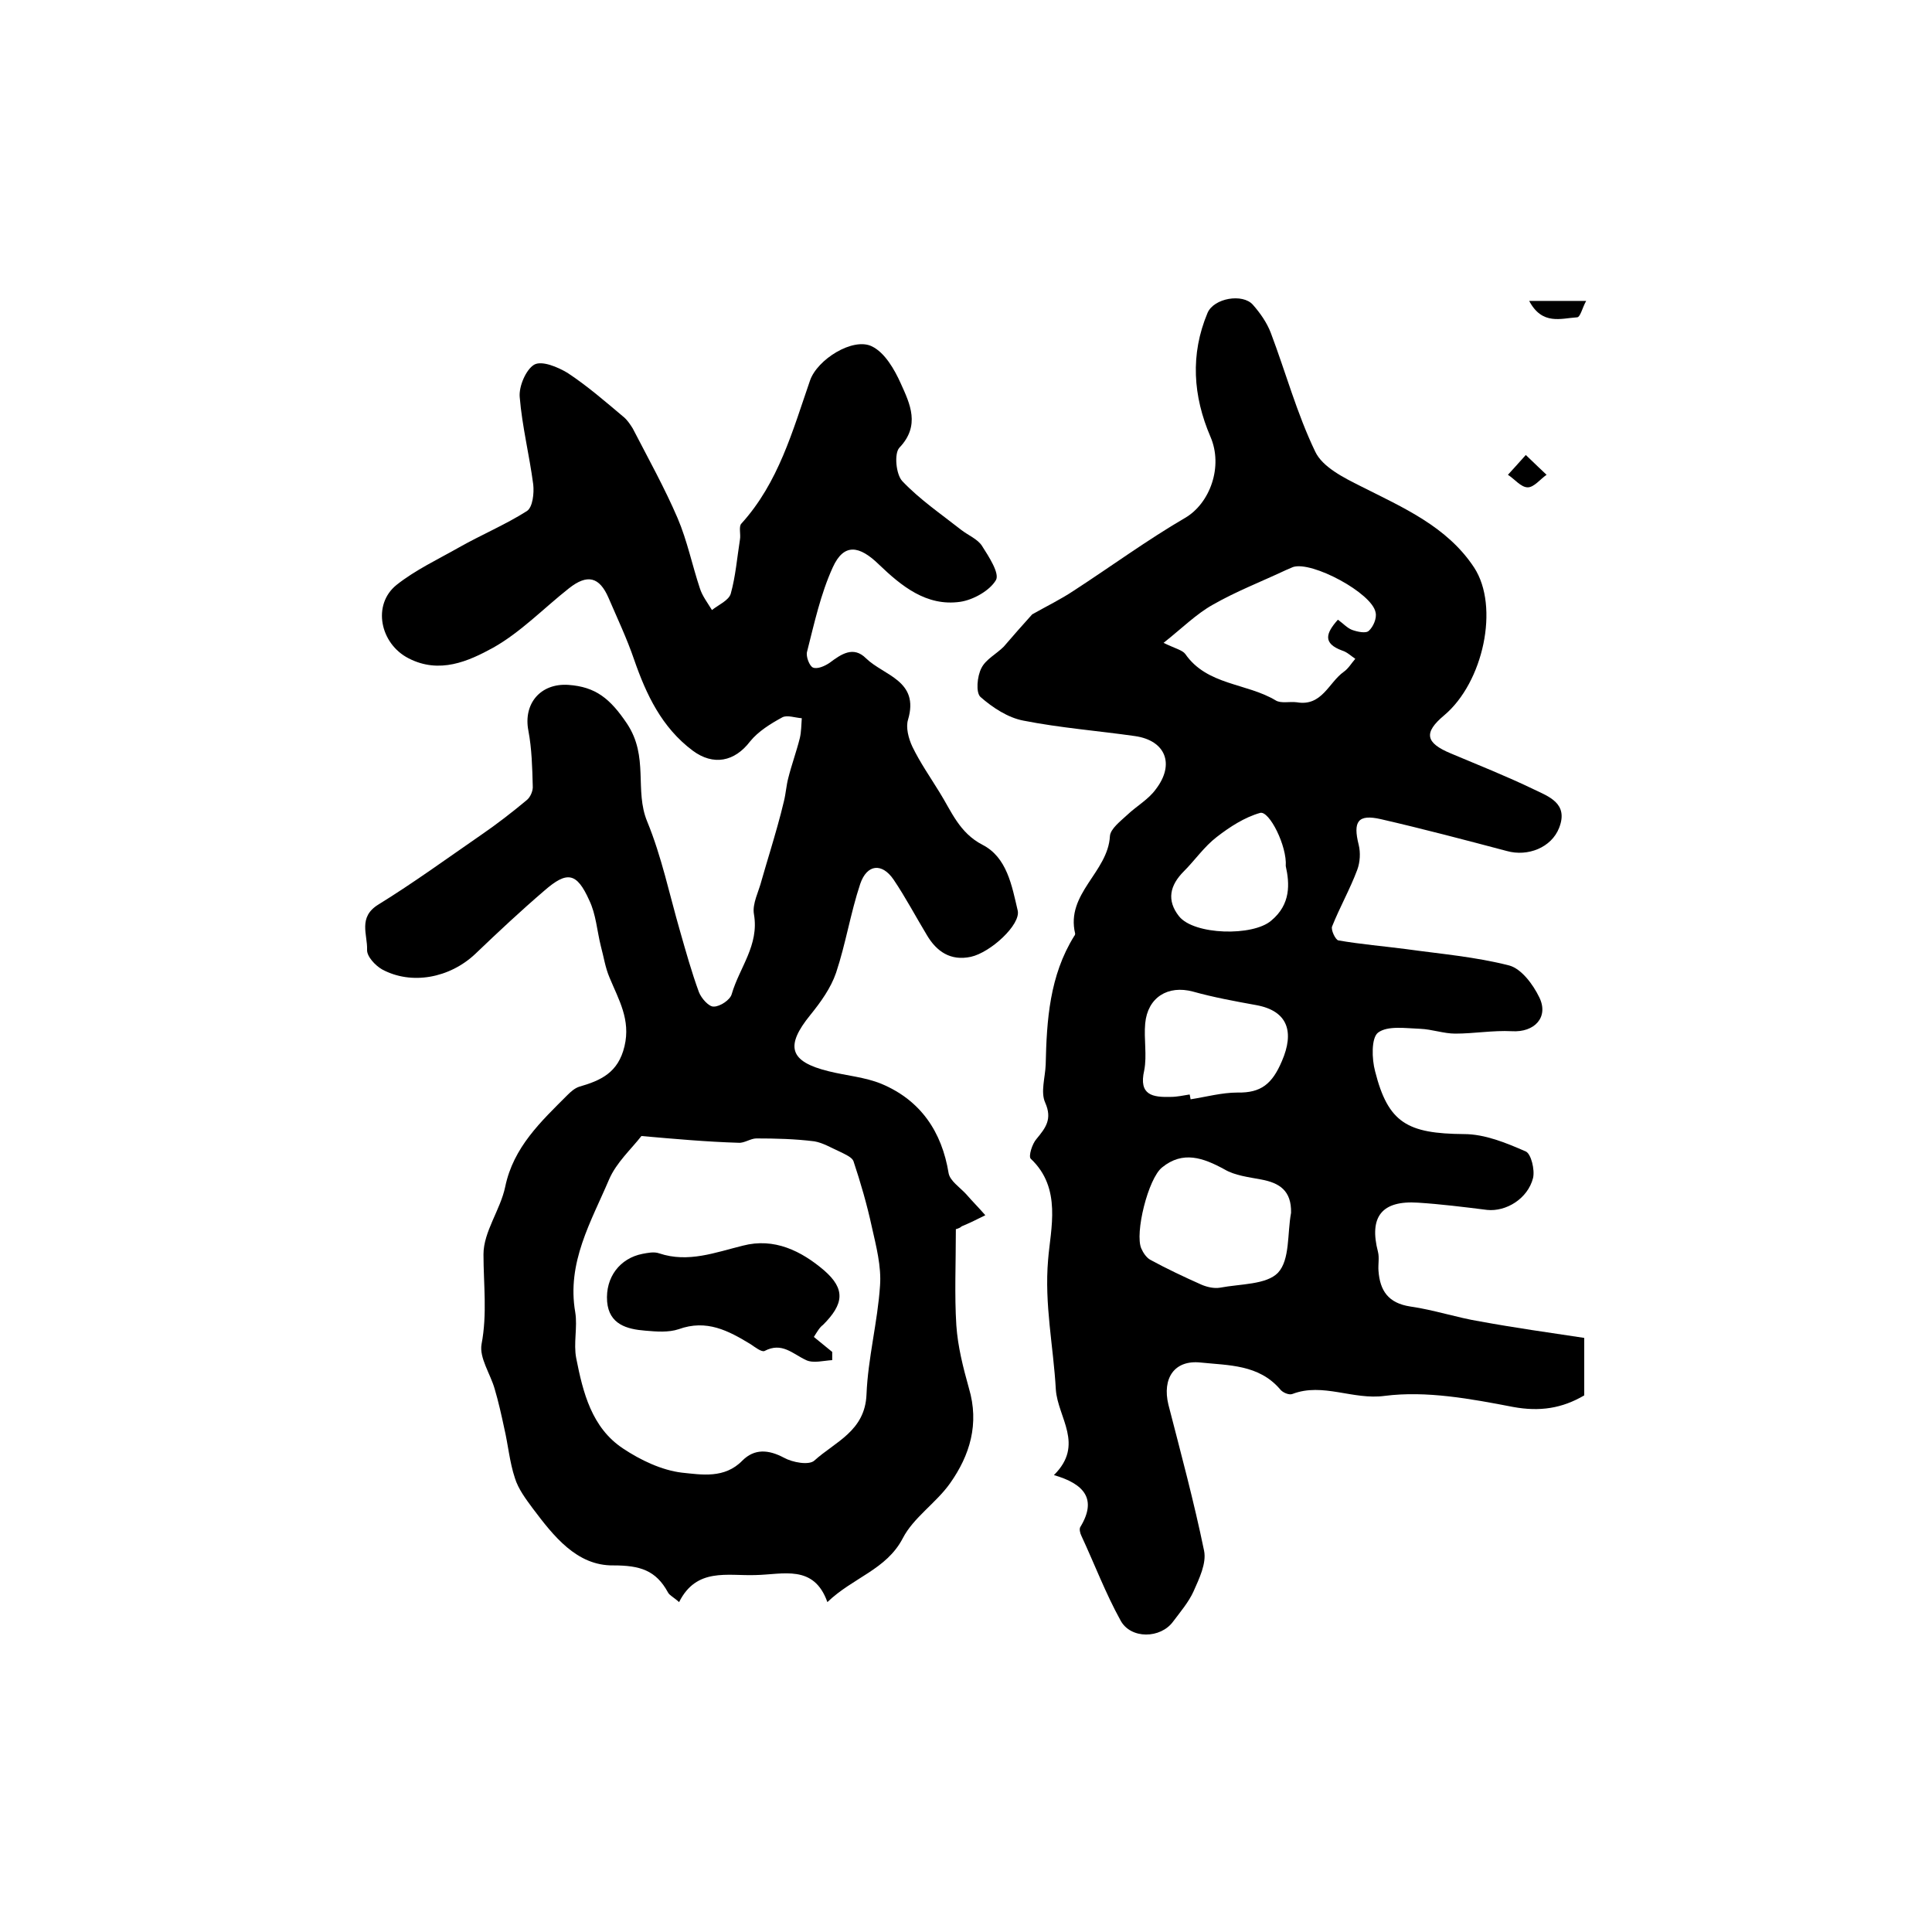 <?xml version="1.0" encoding="utf-8"?>
<!-- Generator: Adobe Illustrator 22.0.0, SVG Export Plug-In . SVG Version: 6.00 Build 0)  -->
<svg version="1.1" id="图层_1" xmlns="http://www.w3.org/2000/svg" xmlns:xlink="http://www.w3.org/1999/xlink" x="0px" y="0px"
	 viewBox="0 0 400 400" style="enable-background:new 0 0 400 400;" xml:space="preserve">
<style type="text/css">
	.st0{fill:#FFFFFF;}
</style>
<g>
	
	<path d="M197.9,254.5c0,7.2-0.3,13.6,0.1,19.9c0.3,4.4,1.4,8.7,2.6,13c2.2,7.4,0.2,13.9-3.9,19.7c-2.9,4.1-7.6,7.1-9.8,11.4
		c-3.4,6.5-10.3,8.1-15.6,13.2c-2.8-7.9-9.2-5.7-14.9-5.6c-5.8,0.2-12.2-1.6-15.8,5.6c-1.1-1-2-1.4-2.3-2c-2.5-4.6-5.8-5.6-11.3-5.6
		c-7.6,0.1-12.4-6.1-16.7-11.8c-1.4-1.9-3-4-3.7-6.3c-1.1-3.3-1.4-6.9-2.2-10.3c-0.6-2.8-1.2-5.5-2-8.2c-0.9-3.1-3.2-6.4-2.7-9.2
		c1.2-6.3,0.4-12.4,0.4-18.6c0-4.7,3.5-9.2,4.5-14c1.7-8.2,7.4-13.5,12.9-19c0.7-0.7,1.5-1.4,2.4-1.7c4.5-1.3,8.1-2.9,9.4-8.4
		c1.3-5.5-1.2-9.6-3.1-14.2c-0.9-2.1-1.2-4.3-1.8-6.5c-0.8-3.2-1-6.6-2.4-9.5c-2.6-5.8-4.6-6.1-9.3-2c-4.9,4.2-9.6,8.6-14.3,13.1
		c-5.3,5-13.2,6.5-19.3,3.2c-1.4-0.8-3.2-2.7-3.1-4.1c0.1-3.1-1.9-6.7,2.3-9.3c7.3-4.5,14.3-9.6,21.4-14.5c3.2-2.2,6.3-4.6,9.3-7.1
		c0.8-0.6,1.4-2,1.3-3c-0.1-3.8-0.2-7.7-0.9-11.4c-1.1-5.6,2.5-9.9,8.3-9.5c5.6,0.4,8.6,2.8,12.1,8c4.6,6.9,1.5,13.8,4.2,20.3
		c3,7.3,4.6,15.1,6.8,22.7c1.2,4.2,2.4,8.5,3.9,12.6c0.5,1.3,2.1,3.1,3.1,3c1.3,0,3.4-1.4,3.7-2.6c1.6-5.5,5.7-10.1,4.6-16.5
		c-0.4-2.2,1-4.7,1.6-7.1c0.6-2.1,1.2-4.1,1.8-6.1c1-3.4,2-6.8,2.8-10.2c0.4-1.6,0.5-3.3,0.9-4.8c0.7-2.8,1.7-5.5,2.4-8.3
		c0.3-1.3,0.3-2.7,0.4-4.1c-1.4-0.1-3-0.7-4-0.2c-2.4,1.3-5,2.9-6.7,5c-3.2,4.2-7.6,5.1-11.9,1.9c-6.4-4.8-9.6-11.6-12.1-18.8
		c-1.5-4.4-3.5-8.6-5.3-12.8c-1.9-4.4-4.4-5-8.2-2c-5.2,4.1-10,9.1-15.7,12.3c-5.1,2.8-11.1,5.5-17.5,2.2c-5.9-3-7.6-11.1-2.5-15.2
		c3.9-3.1,8.6-5.3,13-7.8c4.6-2.6,9.6-4.7,14-7.5c1.2-0.8,1.5-3.7,1.3-5.5c-0.8-6.1-2.3-12-2.8-18.1c-0.2-2.2,1.3-5.7,3-6.7
		c1.6-0.9,4.9,0.5,6.9,1.7c4.1,2.7,7.9,6,11.7,9.2c0.7,0.6,1.3,1.5,1.8,2.3c3.2,6.2,6.6,12.3,9.3,18.6c2,4.7,3,9.7,4.6,14.5
		c0.5,1.6,1.6,3,2.5,4.5c1.4-1.1,3.5-2,3.9-3.4c1-3.6,1.3-7.4,1.9-11.2c0.2-1.1-0.3-2.7,0.3-3.3c7.7-8.5,10.6-19.2,14.2-29.6
		c1.5-4.4,8.9-9,12.8-7.1c2.7,1.3,4.7,4.8,6,7.7c1.9,4.2,4.1,8.7-0.3,13.3c-1.1,1.2-0.7,5.5,0.6,6.9c3.6,3.8,8,6.8,12.2,10.1
		c1.4,1.1,3.4,1.9,4.3,3.3c1.4,2.2,3.7,5.7,2.9,7.1c-1.3,2.2-4.7,4.1-7.4,4.5c-7,1-12.2-3.3-16.8-7.7c-4.1-4-7.3-4.5-9.6,0.6
		c-2.5,5.5-3.8,11.5-5.3,17.4c-0.3,1,0.5,3,1.2,3.3c0.9,0.4,2.5-0.3,3.5-1c2.4-1.8,4.9-3.5,7.5-0.9c3.7,3.6,11.1,4.6,8.7,12.7
		c-0.5,1.6,0.1,3.9,0.9,5.6c1.6,3.3,3.7,6.3,5.6,9.4c2.5,4,4.1,8.4,8.9,10.9c5.1,2.6,6.1,8.5,7.3,13.6c0.7,2.9-5.6,8.7-9.7,9.6
		c-4.2,0.9-7.1-1.1-9.1-4.5c-2.3-3.8-4.4-7.8-6.9-11.5c-2.4-3.5-5.5-3.2-6.9,0.9c-2,6-3,12.4-5,18.4c-1.1,3.2-3.2,6.1-5.3,8.7
		c-5.3,6.5-4.4,9.7,3.8,11.7c3.6,0.9,7.5,1.2,10.9,2.6c8.1,3.4,12.5,9.9,13.9,18.5c0.3,1.6,2.3,2.9,3.6,4.3c1.3,1.5,2.7,2.9,4,4.4
		c-1.6,0.8-3.2,1.6-4.9,2.3C198.6,254.4,197.7,254.5,197.9,254.5z M132.8,235.2c-2.1,2.7-5.2,5.5-6.7,9c-3.7,8.7-8.8,17.2-7,27.5
		c0.5,3.1-0.4,6.4,0.2,9.5c1.4,7.1,3.2,14.4,9.7,18.7c3.6,2.4,8,4.5,12.2,5c4,0.4,8.8,1.3,12.5-2.5c2.5-2.5,5.4-2.3,8.6-0.6
		c1.8,1,5.2,1.6,6.3,0.6c4.3-3.9,10.5-6.1,10.8-13.7c0.3-7.5,2.3-15,2.8-22.5c0.3-4-0.8-8.2-1.7-12.2c-1-4.6-2.3-9.1-3.8-13.6
		c-0.3-0.8-1.7-1.4-2.7-1.9c-1.8-0.8-3.6-1.9-5.4-2.2c-4-0.5-8-0.6-12-0.6c-1.2,0-2.5,1-3.7,0.9
		C146.3,236.4,139.6,235.8,132.8,235.2z"/>
	<path d="M213.7,127.2c3-1.7,5.9-3.1,8.6-4.9c7.7-5,15.2-10.5,23.1-15.1c5.1-3,7.9-10.6,5.2-16.8c-3.6-8.4-4.2-17-0.6-25.6
		c1.3-3.1,7.3-4.1,9.4-1.7c1.5,1.7,2.9,3.7,3.7,5.8c3.1,8.2,5.4,16.7,9.2,24.6c1.5,3.2,5.9,5.4,9.5,7.2c8.7,4.4,17.8,8.3,23.4,16.8
		c5.3,8.1,1.9,23.8-6.2,30.6c-4.3,3.6-3.9,5.7,1.4,7.9c5.7,2.4,11.5,4.7,17.1,7.4c3.1,1.5,7.3,2.9,5.3,8c-1.6,4.1-6.5,6-10.8,4.8
		c-8.7-2.3-17.4-4.6-26.1-6.6c-4.8-1.1-5.8,0.5-4.6,5.3c0.4,1.6,0.3,3.6-0.3,5.2c-1.5,4-3.6,7.7-5.2,11.7c-0.3,0.7,0.7,2.8,1.3,2.9
		c4.6,0.8,9.4,1.2,14,1.8c7.2,1,14.4,1.6,21.4,3.4c2.5,0.7,4.9,3.9,6.2,6.6c2,4.1-1,7.3-5.7,7c-3.9-0.2-7.8,0.5-11.7,0.5
		c-2.4,0-4.8-0.9-7.3-1c-3-0.1-6.7-0.7-8.7,0.8c-1.4,1.1-1.3,5.4-0.6,8c2.7,10.7,6.7,12.9,18.4,13c4.3,0,8.7,1.8,12.8,3.6
		c1.1,0.5,1.9,3.8,1.5,5.5c-1.1,4.3-5.6,7-9.5,6.6c-4.8-0.6-9.6-1.2-14.3-1.5c-7.5-0.5-10.2,2.9-8.3,10.2c0.3,1.2,0,2.6,0.1,3.9
		c0.3,4.1,2,6.7,6.6,7.4c4.9,0.7,9.6,2.3,14.5,3.1c7.1,1.3,14.2,2.3,21.5,3.4c0,4.4,0,8.2,0,11.9c-4.6,2.7-9.2,3.4-14.7,2.4
		c-8.8-1.7-18-3.4-26.6-2.3c-6.6,0.9-12.8-2.8-19.1-0.4c-0.7,0.3-2.1-0.3-2.6-1c-4.4-5.1-10.6-4.9-16.4-5.5c-5.5-0.6-8,3.3-6.7,8.7
		c2.6,10.1,5.3,20.1,7.4,30.3c0.5,2.6-1,5.7-2.2,8.4c-1,2.2-2.7,4.2-4.2,6.2c-2.6,3.6-8.8,3.7-10.9-0.2c-3.1-5.6-5.4-11.7-8.1-17.5
		c-0.3-0.6-0.5-1.5-0.2-1.9c3.5-5.8,0.7-8.9-5.5-10.7c6.4-6.3,0.8-11.9,0.4-17.7c-0.5-9-2.4-17.6-1.6-26.9
		c0.5-6.4,2.9-14.8-3.6-20.9c-0.5-0.5,0.3-3.1,1.2-4.1c1.9-2.3,3.3-4.1,1.8-7.5c-1-2.2,0-5.2,0.1-7.9c0.2-9.2,0.8-18.4,5.9-26.6
		c0.1-0.1,0.2-0.3,0.2-0.5c-2-8.3,6.8-12.7,7.2-20.2c0.1-1.5,2.2-3.1,3.6-4.4c1.9-1.8,4.4-3.2,5.9-5.3c4-5.2,2-10.1-4.3-11
		c-7.7-1.1-15.5-1.7-23.1-3.2c-3.2-0.6-6.4-2.7-8.9-4.9c-1-0.9-0.7-4.3,0.2-6c0.9-1.8,3.1-2.9,4.6-4.4
		C209.7,131.7,211.7,129.4,213.7,127.2z M240.9,133.1c2.5,1.2,3.9,1.5,4.5,2.3c4.5,6.5,12.7,6,18.7,9.6c1.1,0.7,2.9,0.2,4.4,0.4
		c5.2,0.9,6.6-4.1,9.7-6.3c1-0.7,1.6-1.8,2.4-2.7c-0.9-0.6-1.7-1.4-2.7-1.7c-4.1-1.5-3.4-3.6-0.9-6.4c1.1,0.8,1.9,1.7,2.9,2.1
		c1.1,0.4,2.9,0.8,3.5,0.2c0.9-0.8,1.7-2.6,1.4-3.8c-0.7-4-13.2-10.7-17.1-9.4c-0.5,0.2-0.9,0.4-1.4,0.6c-5.1,2.4-10.3,4.4-15.2,7.2
		C247.7,127.1,244.8,130,240.9,133.1z M267.3,251.1c0.1-4.6-2.4-6.2-6.2-6.9c-2.6-0.5-5.4-0.8-7.6-2.1c-4.4-2.4-8.6-3.9-12.9-0.4
		c-2.9,2.3-5.7,13.7-4.3,16.8c0.4,0.9,1,1.8,1.8,2.3c3.5,1.9,7.1,3.6,10.7,5.2c1.2,0.5,2.6,0.8,3.8,0.6c4.2-0.8,9.6-0.6,12-3.1
		C267.1,260.8,266.5,255.4,267.3,251.1z M246.3,226.6c0.1,0.3,0.1,0.6,0.2,1c3.2-0.5,6.5-1.4,9.7-1.4c4.9,0.1,7.2-1.8,9.2-6.5
		c2.6-6,1.3-10.4-5.3-11.6c-4.4-0.8-8.8-1.6-13.1-2.8c-5.2-1.4-9.4,1.2-9.9,6.6c-0.3,3.2,0.4,6.6-0.2,9.7c-1.2,5.2,1.8,5.6,5.5,5.5
		C243.7,227.1,245,226.8,246.3,226.6z M266.2,179.3c0.3-4.1-3.4-11.5-5.3-11c-3.2,0.9-6.3,2.9-9,5c-2.6,2-4.5,4.8-6.8,7.1
		c-2.9,2.9-3.6,6-1,9.3c3.1,3.9,15.3,4.2,19.1,0.9C267.3,187.2,267,182.9,266.2,179.3z"/>
	<path d="M316.6,62.3c4.2,0,7.5,0,11.8,0c-0.8,1.4-1.2,3.4-1.9,3.4C323.2,65.9,319.3,67.4,316.6,62.3z"/>
	<path d="M315.9,94.2c1.9,1.8,3.1,3,4.3,4.1c-1.3,0.9-2.6,2.6-3.9,2.6c-1.4,0-2.7-1.7-4.1-2.6C313.2,97.2,314.3,96,315.9,94.2z"/>
	
	
	
	
	
	<path d="M168.5,276.8c1.6,1.3,2.7,2.2,3.8,3.1c0,0.6,0,1.1,0,1.7c-1.8,0.1-3.9,0.7-5.4,0c-2.8-1.3-5-3.8-8.6-1.9
		c-0.6,0.3-2-0.8-2.9-1.4c-4.6-2.8-9.1-5.2-14.9-3.1c-2.1,0.7-4.6,0.5-6.9,0.3c-3.8-0.3-7.5-1.3-7.9-6c-0.4-5.1,2.7-9,7.3-9.9
		c1.1-0.2,2.4-0.5,3.5-0.1c6,2,11.6-0.2,17.3-1.6c6.5-1.7,12.1,1.1,16.8,5.1c4.5,3.9,4.1,7-0.2,11.3
		C169.7,274.8,169.2,275.7,168.5,276.8z"/>
</g>
</svg>
